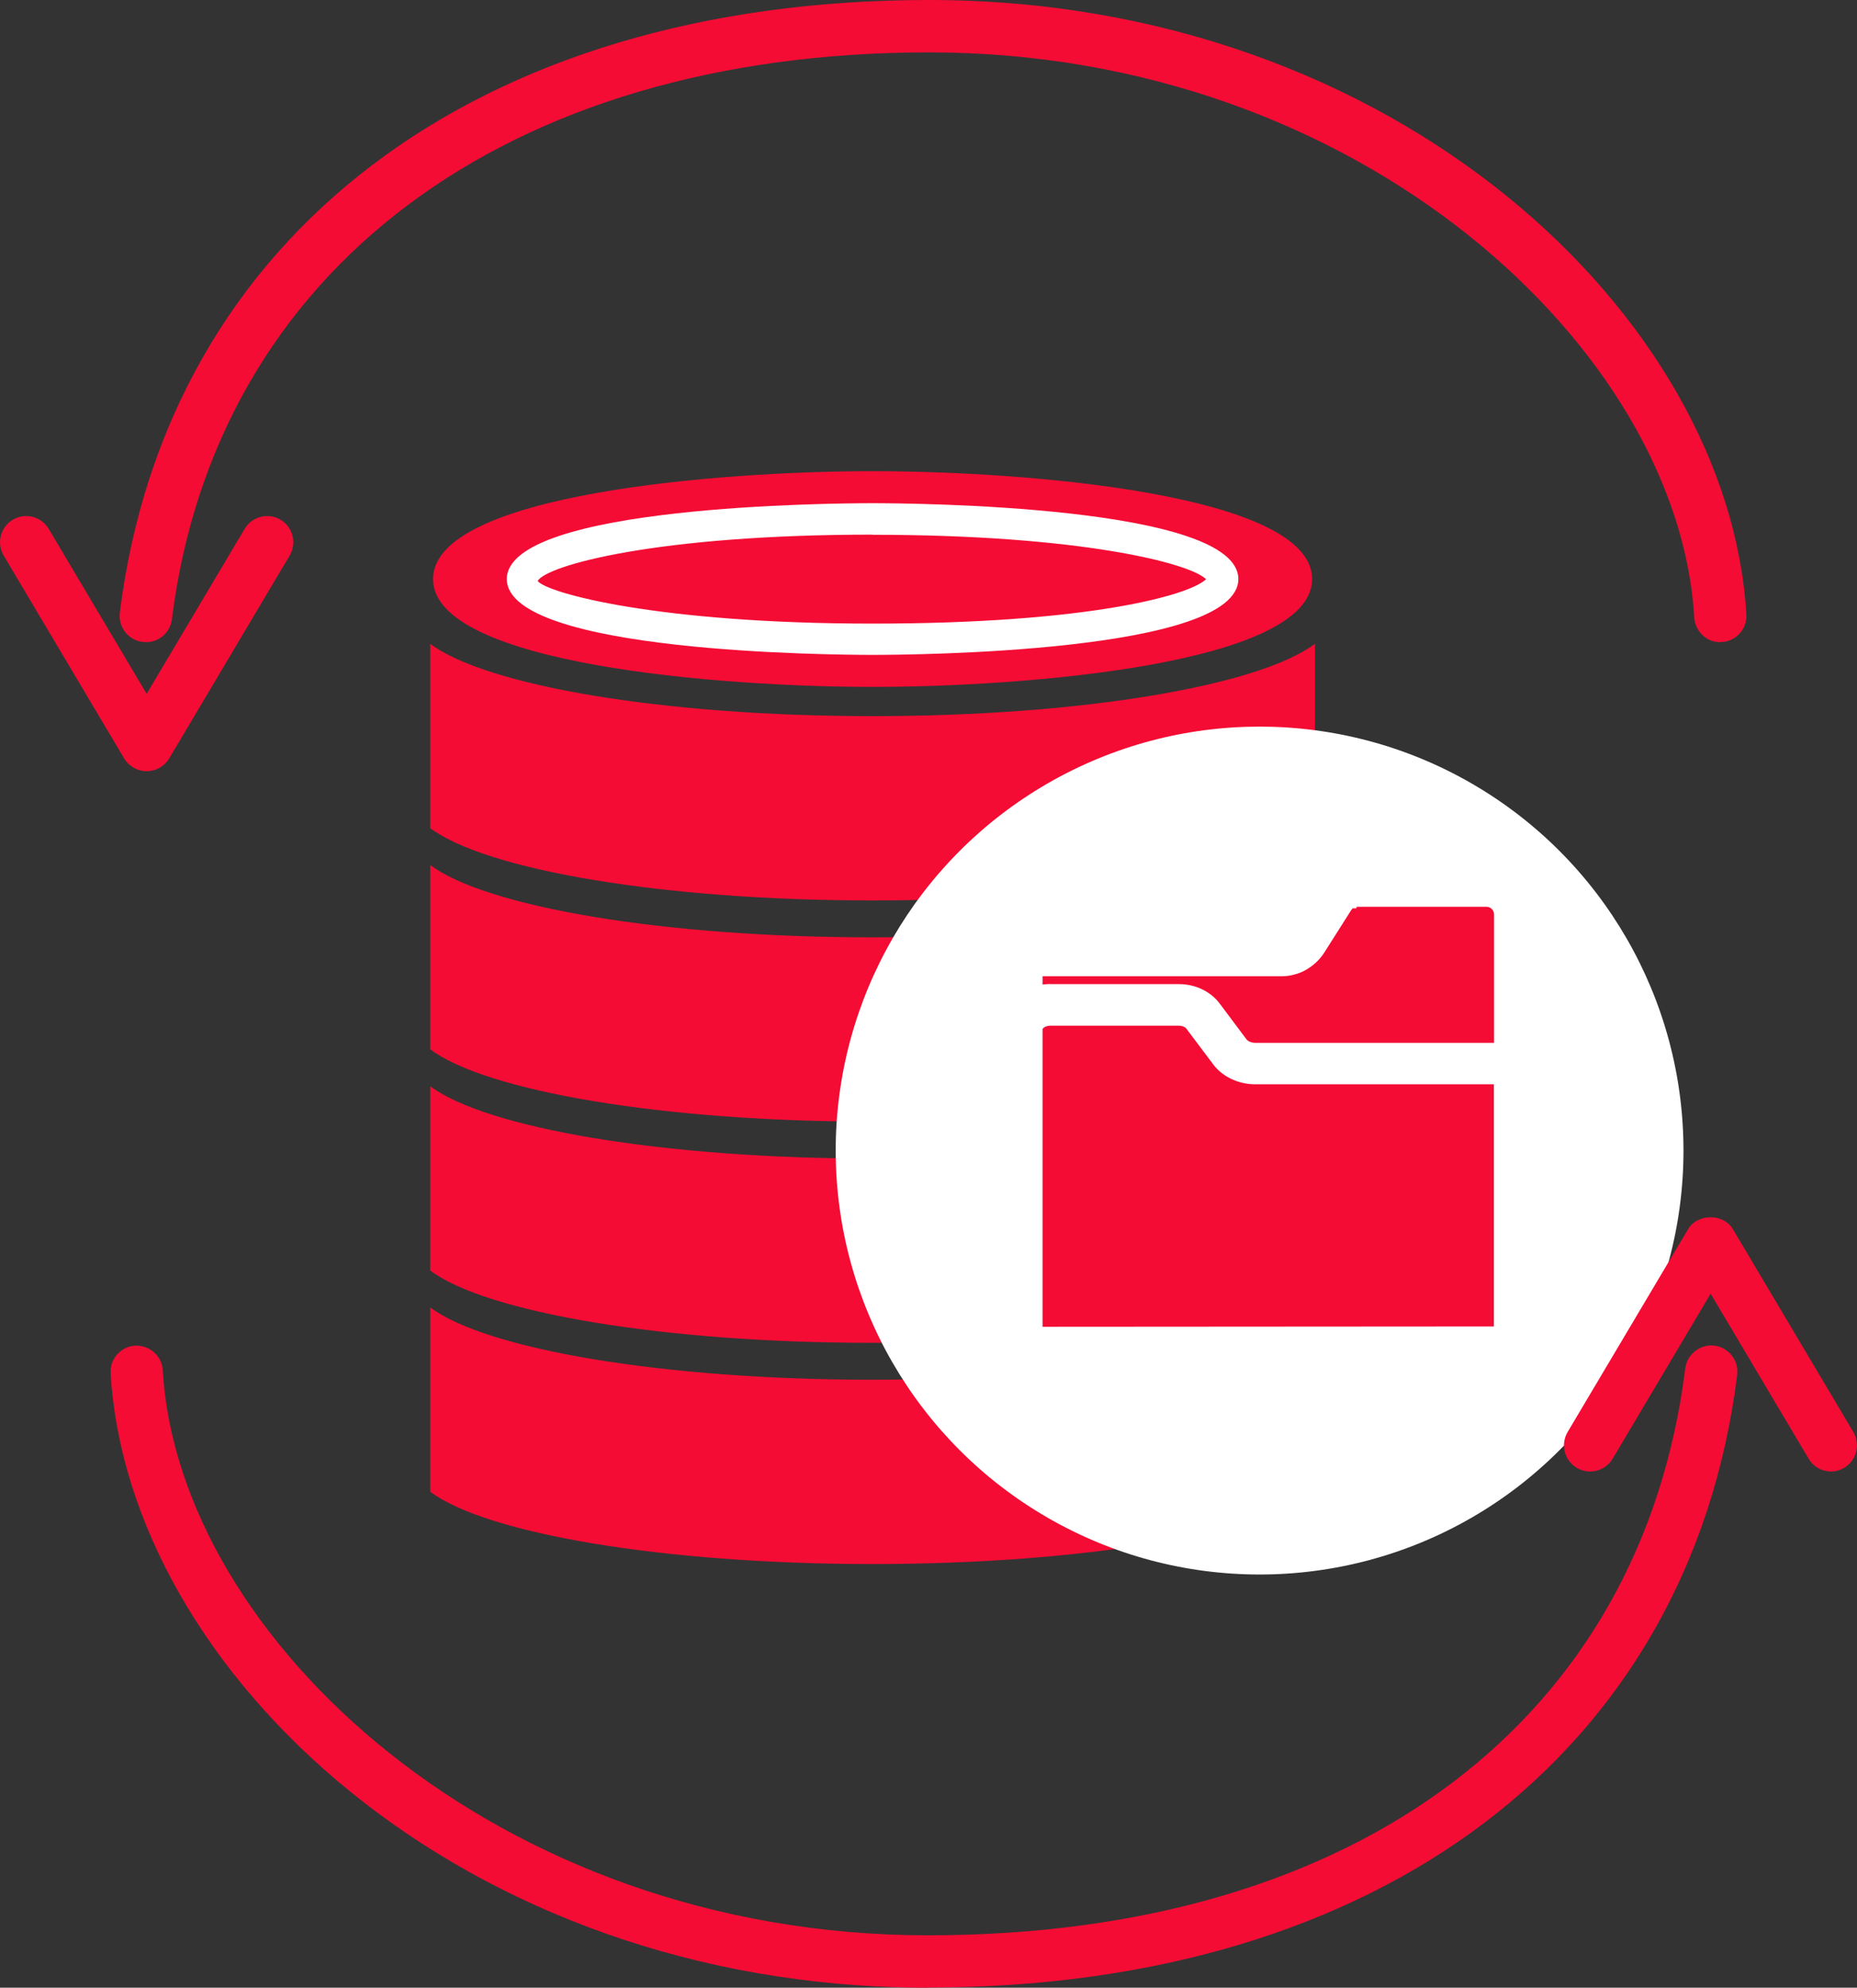 <svg xmlns="http://www.w3.org/2000/svg" id="Layer_2" data-name="Layer 2" viewBox="0 0 125.86 134.7"><rect x="0" y="0" width="125.86" height="134.7" fill="#333333" stroke="none"/><g id="Capa_1" data-name="Capa 1"><g><ellipse cx="59.14" cy="39.24" rx="28.73" ry="6.25" style="fill: #f40c34;"></ellipse><path d="M59.14,46.55c-10.31,0-29.79-1.53-29.79-7.31s19.49-7.31,29.79-7.31,29.79,1.53,29.79,7.31-19.49,7.31-29.79,7.31ZM59.14,34.06c-18.17,0-27.67,3.38-27.67,5.18s9.5,5.18,27.67,5.18,27.67-3.38,27.67-5.18-9.5-5.18-27.67-5.18Z" style="fill: #f40c34;"></path></g><g><ellipse cx="59.14" cy="39.24" rx="23.73" ry="4.07" style="fill: #f40c34;"></ellipse><path d="M59.14,44.38c-2.54,0-24.79-.14-24.79-5.14s22.26-5.14,24.79-5.14,24.79.14,24.79,5.14-22.26,5.14-24.79,5.14ZM59.14,36.23c-14.58,0-22.09,2.08-22.7,3.14.61.81,8.11,2.89,22.7,2.89s21.51-1.92,22.6-3.01c-1.09-1.09-8.57-3.01-22.6-3.01ZM81.84,39.37h.02-.02Z" style="fill: #fff;"></path></g><path d="M59.14,48.53c-14.23,0-26.21-2.07-29.98-4.9v12.49c3.77,2.83,15.75,4.9,29.98,4.9s26.21-2.07,29.98-4.9v-12.49c-3.77,2.83-15.75,4.9-29.98,4.9Z" style="fill: #f40c34;"></path><path d="M59.14,63.52c-14.23,0-26.21-2.07-29.98-4.9v12.49c3.77,2.83,15.75,4.9,29.98,4.9s26.21-2.07,29.98-4.9v-12.49c-3.77,2.83-15.75,4.9-29.98,4.9Z" style="fill: #f40c34;"></path><path d="M59.14,78.51c-14.23,0-26.21-2.07-29.98-4.9v12.49c3.77,2.83,15.75,4.9,29.98,4.9s26.21-2.07,29.98-4.9v-12.49c-3.77,2.83-15.75,4.9-29.98,4.9Z" style="fill: #f40c34;"></path><path d="M59.14,93.5c-14.23,0-26.21-2.07-29.98-4.9v12.49c3.77,2.83,15.75,4.9,29.98,4.9s26.21-2.07,29.98-4.9v-12.49c-3.77,2.83-15.75,4.9-29.98,4.9Z" style="fill: #f40c34;"></path><g><circle cx="85.37" cy="77.97" r="28.73" style="fill: #fff;"></circle><g><path d="M88.25,65.47s-.1.05-.15.07c-.01,0-.02,0-.03.01-.2.09-.4.15-.61.19-.04.01-.09.02-.14.03-.16.02-.32.04-.49.04h-16.28c-.13,0-.24.11-.24.24v1.11c.28-.08.57-.12.87-.12h8.73c.99,0,1.92.44,2.47,1.17l1.82,2.42c.18.23.52.38.89.38h16.28c.08,0,.16,0,.24.01v-9.07c0-.48-.39-.87-.87-.87h-8.73c-.15,0-.29.04-.42.11,0,0,0,0,0,0-.13.07-.23.17-.31.3l-1.82,2.87c-.3.48-.72.85-1.21,1.1Z" style="fill: #f40c34;"></path><path d="M101.96,71.42l-.39-.04c-.07,0-.14,0-.2,0h-16.28c-.48,0-.93-.2-1.17-.52l-1.82-2.43c-.49-.65-1.31-1.03-2.19-1.03h-8.73c-.26,0-.52.04-.78.1l-.45.12v-1.57c0-.33.26-.59.59-.59h16.28c.15,0,.29-.02.43-.04l.12-.02c.2-.04.38-.1.54-.17l.11-.03s0-.01.04-.03h.02c.44-.23.81-.57,1.07-.98l1.82-2.87c.07-.11.16-.21.26-.3v-.03l.19-.1s.02-.01.04-.02l.04-.02c.16-.07.33-.11.51-.11h8.73c.68,0,1.22.55,1.22,1.23v9.45ZM71.18,66.69h8.73c1.1,0,2.13.49,2.75,1.31l1.82,2.43c.09.12.31.24.61.24h16.17v-8.7c0-.29-.23-.52-.52-.52h-8.73s-.04,0-.07,0v.1h-.25s-.09.08-.12.14l-1.82,2.87c-.33.51-.79.93-1.34,1.22-.06.03-.11.06-.18.09-.24.1-.46.17-.71.22-.04.01-.1.03-.17.03-.16.03-.34.04-.52.04h-16.17v.56c.17-.02.34-.04.52-.04Z" style="fill: #fff;"></path></g><g><path d="M85.09,73.13c-1.04,0-2-.46-2.58-1.22h0s-1.82-2.42-1.82-2.42c-.15-.2-.46-.33-.78-.33h-8.73c-.5,0-.87.3-.87.57h0s0,0,0,.01v20.44s.11.07.24.07h30.82c.13,0,.21-.05.24-.07v-16.96s-.11-.07-.24-.07h-16.28Z" style="fill: #f40c34;"></path><path d="M101.37,90.59h-30.83c-.26,0-.42-.12-.48-.17l-.11-.1v-20.59c0-.51.57-.93,1.22-.93h8.73c.44,0,.85.18,1.07.48l1.82,2.42c.51.68,1.37,1.08,2.29,1.08h16.28c.24,0,.4.1.47.16l.13.1v17.28l-.11.1c-.06.05-.21.17-.48.17ZM71.18,69.51c-.32,0-.5.17-.52.23v20.17l30.59-.02v-16.41h-16.17c-1.08,0-2.1-.45-2.75-1.22h0l-.11-.14-1.82-2.42c-.07-.1-.27-.19-.5-.19h-8.73Z" style="fill: #fff;"></path></g></g><g><path d="M124.1,99.72c-.61,0-1.19-.31-1.52-.87l-6.64-11.18-6.64,11.18c-.5.84-1.58,1.12-2.43.62s-1.12-1.59-.62-2.43l8.16-13.74c.64-1.08,2.41-1.08,3.04,0l8.16,13.74c.5.84.22,1.93-.62,2.43-.29.17-.6.25-.9.25Z" style="fill: #f40c34;"></path><path d="M62.89,134.7c-31.69,0-54.22-21.53-55.39-41.64-.06-.98.69-1.81,1.66-1.87.99-.03,1.81.69,1.87,1.66,1.05,18.12,22.61,38.3,51.85,38.3s48.37-14.72,51.34-38.42c.12-.97,1.03-1.66,1.98-1.54.97.12,1.66,1.01,1.54,1.98-3.21,25.61-24.23,41.52-54.85,41.52Z" style="fill: #f40c34;"></path></g><g><path d="M9.93,52.26c-.62,0-1.2-.33-1.52-.87L.25,37.65c-.5-.84-.22-1.93.62-2.43.85-.5,1.93-.22,2.43.62l6.64,11.18,6.64-11.18c.5-.84,1.59-1.12,2.43-.62.84.5,1.12,1.59.62,2.43l-8.16,13.74c-.32.54-.9.87-1.52.87Z" style="fill: #f40c34;"></path><path d="M9.88,43.51c-.07,0-.15,0-.22-.01-.97-.12-1.66-1.01-1.54-1.98C11.33,15.91,32.35,0,62.97,0h0c31.69,0,54.22,21.53,55.39,41.64.06.98-.69,1.81-1.66,1.87-.96.09-1.81-.69-1.87-1.66-1.05-18.12-22.61-38.3-51.85-38.3h0c-28.69,0-48.36,14.72-51.33,38.42-.11.9-.88,1.55-1.75,1.55Z" style="fill: #f40c34;"></path></g></g></svg>